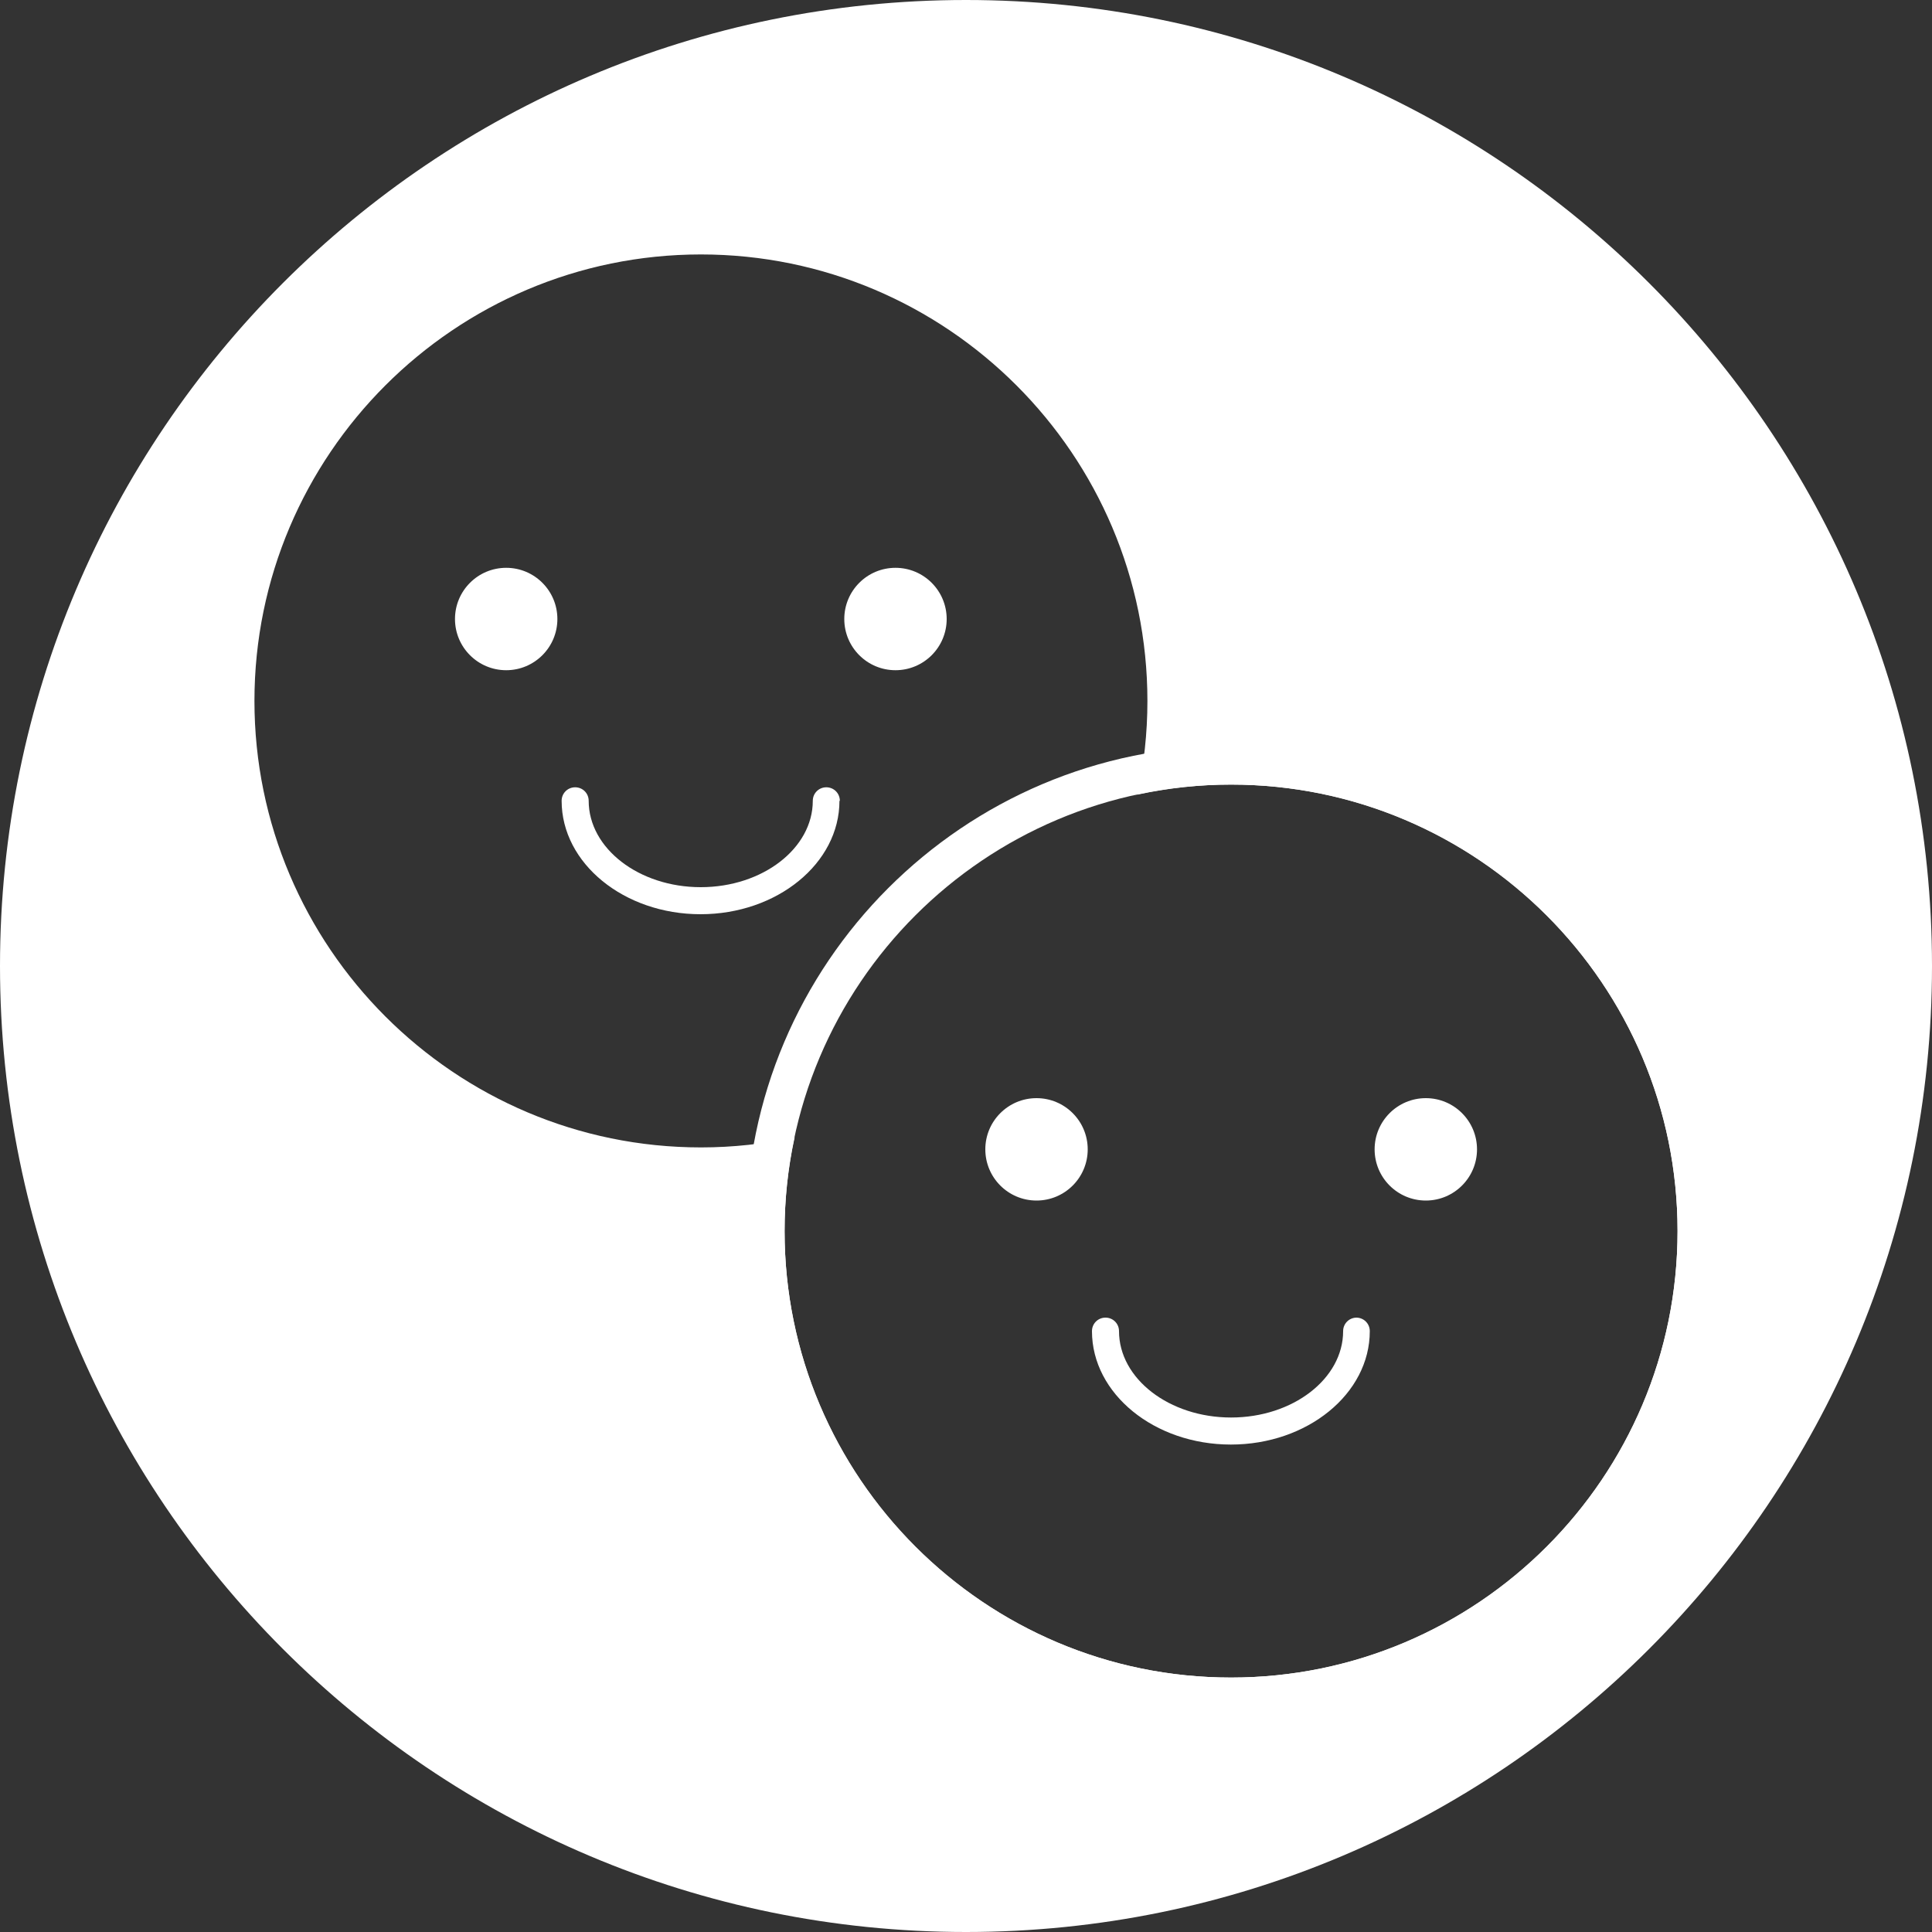<?xml version="1.0" encoding="UTF-8"?>
<svg id="_レイヤー_2" data-name="レイヤー 2" xmlns="http://www.w3.org/2000/svg" viewBox="0 0 100 100">
  <rect x="0" y="0" width="100" height="100" fill="#333333" stroke="none"/>
  <defs>
    <style>
      .cls-1 {
        fill: #fff;
      }
    </style>
  </defs>
  <g id="_レイヤー_1-2" data-name="レイヤー 1">
    <g>
      <g>
        <path class="cls-1" d="m43.47,41.45c0-.39-.31-.7-.7-.7s-.7.31-.7.7c0,2.46-2.6,4.47-5.8,4.47s-5.8-2.01-5.8-4.47c0-.39-.31-.7-.7-.7s-.7.31-.7.7c0,3.24,3.23,5.87,7.19,5.87s7.19-2.63,7.19-5.87Z"/>
        <circle class="cls-1" cx="26.2" cy="32.04" r="2.65"/>
        <circle class="cls-1" cx="46.35" cy="32.04" r="2.65"/>
        <circle class="cls-1" cx="53.65" cy="59.49" r="2.65"/>
        <path class="cls-1" d="m50,0C22.39,0,0,22.39,0,50s22.39,50,50,50,50-22.39,50-50S77.61,0,50,0Zm13.72,86.83c-12.74,0-23.11-10.37-23.11-23.11,0-1.67.18-3.29.52-4.85-1.57.34-3.19.52-4.85.52-12.74,0-23.11-10.37-23.11-23.11s10.37-23.11,23.11-23.11,23.11,10.37,23.11,23.11c0,1.67-.18,3.29-.52,4.85,1.57-.34,3.19-.52,4.85-.52,12.74,0,23.11,10.37,23.11,23.11s-10.37,23.11-23.11,23.11Z"/>
        <circle class="cls-1" cx="73.8" cy="59.49" r="2.65"/>
        <path class="cls-1" d="m70.22,68.2c-.39,0-.7.31-.7.7,0,2.46-2.6,4.47-5.8,4.47s-5.8-2.01-5.8-4.47c0-.39-.31-.7-.7-.7s-.7.31-.7.7c0,3.24,3.23,5.87,7.19,5.87s7.19-2.63,7.19-5.87c0-.39-.31-.7-.7-.7Z"/>
      </g>
      <path class="cls-1" d="m63.72,40.61c12.76,0,23.11,10.35,23.11,23.11s-10.35,23.11-23.11,23.11-23.11-10.35-23.11-23.11,10.35-23.11,23.11-23.11m0-2c-13.85,0-25.11,11.26-25.11,25.11s11.26,25.11,25.11,25.11,25.11-11.26,25.11-25.11-11.26-25.11-25.11-25.11h0Z"/>
    </g>
  </g>
</svg>